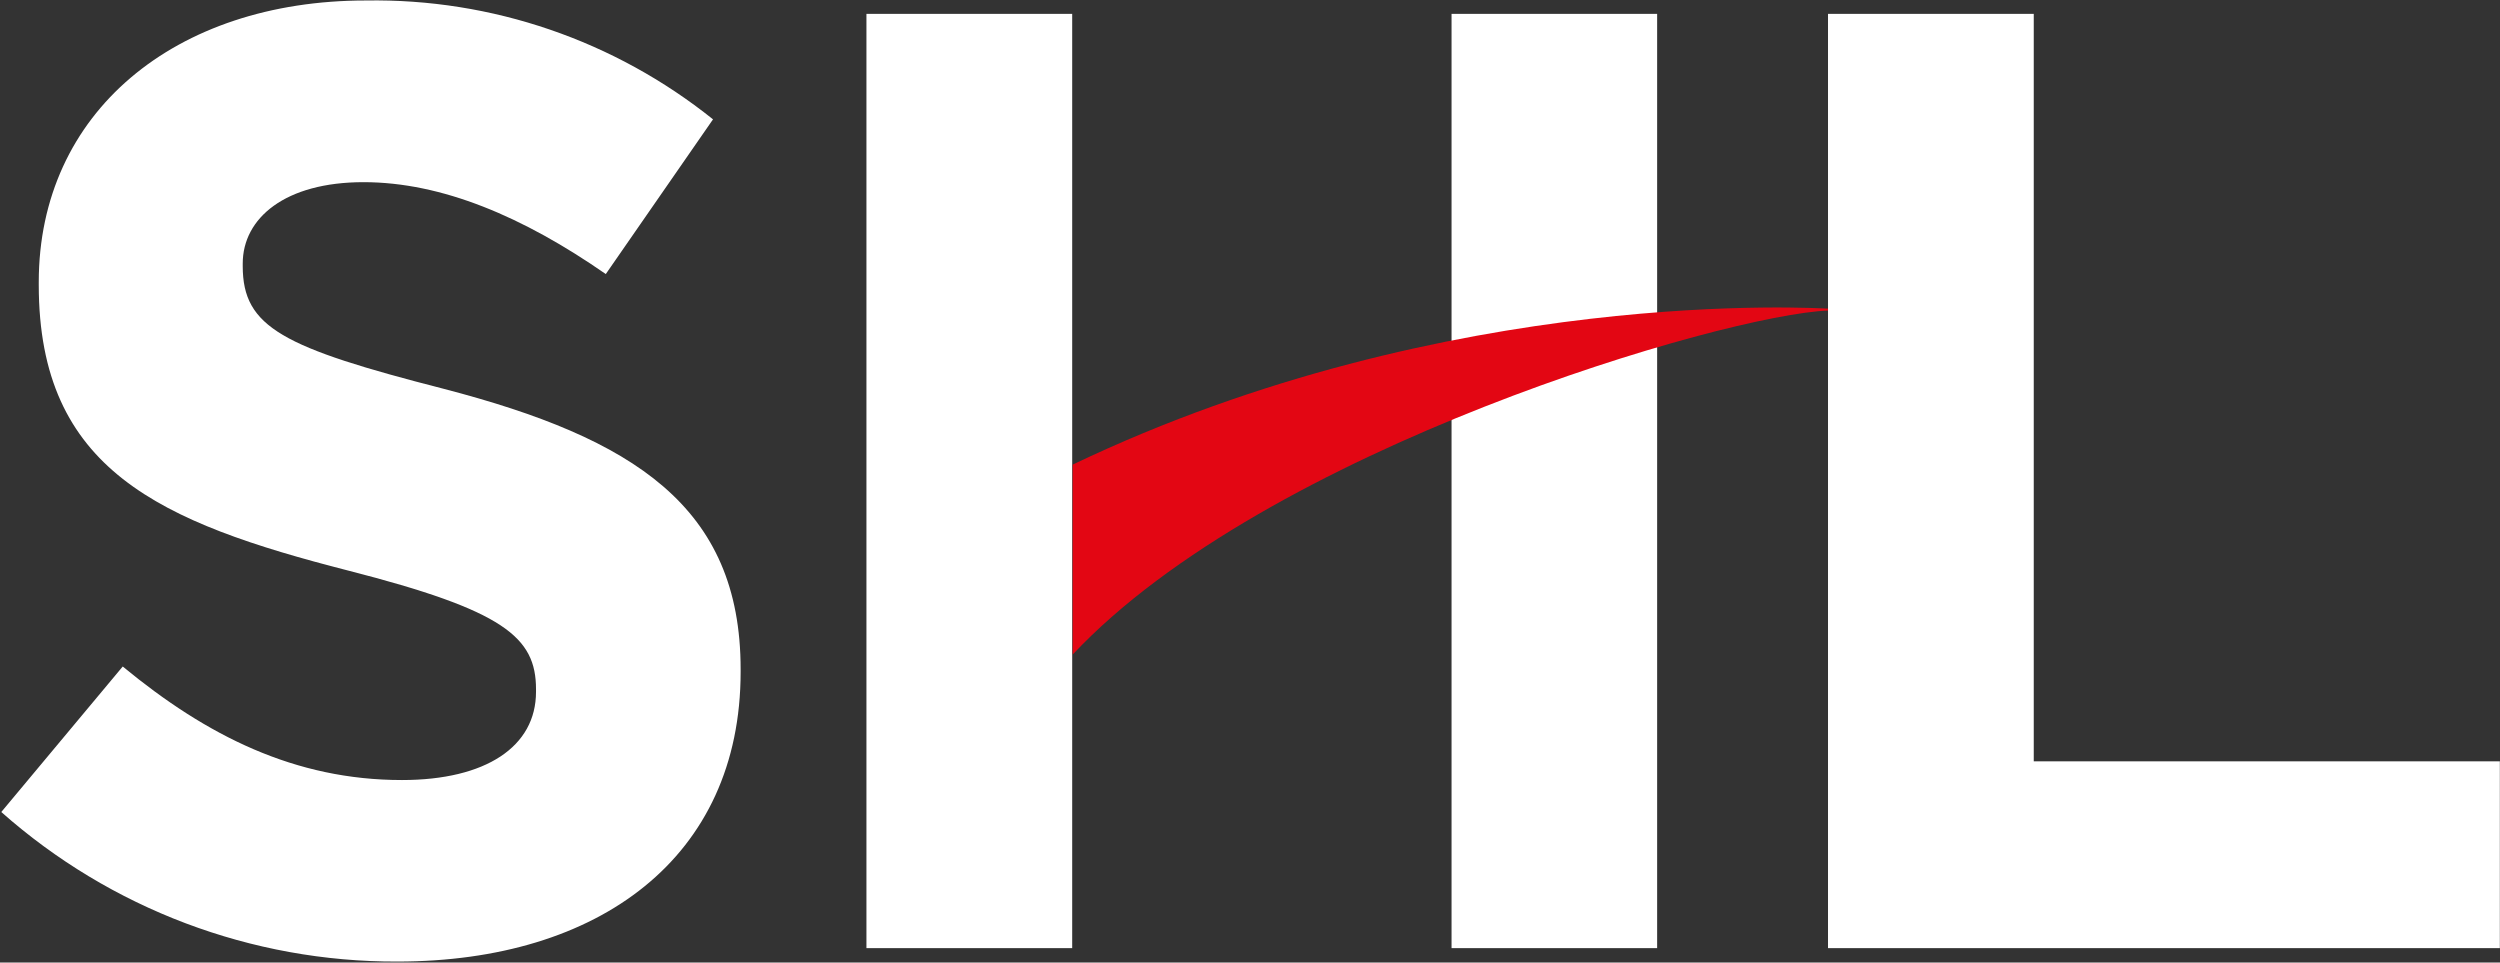 <svg version="1.2" xmlns="http://www.w3.org/2000/svg" viewBox="0 0 1548 596" width="1548" height="596">
	<rect x="0" y="0" width="1548" height="596" fill="#333333" stroke="none"/>
	<title>saudi_home_loans_en-1-pdf-svg</title>
	<defs>
		<clipPath clipPathUnits="userSpaceOnUse" id="cp1">
			<path d="m-4386-886h10406v14706h-10406z"/>
		</clipPath>
	</defs>
	<style>
		.s0 { fill: #ffffff } 
		.s1 { fill: #e30613 } 
	</style>
	<g id="Clip-Path: Page 1" clip-path="url(#cp1)">
		<g id="Page 1">
			<path id="Path 13" class="s0" d="m0.8 502.8l75.2-90.1c52.1 43 106.7 70.3 172.9 70.3 52 0 83-20.7 83-54.6v-1.6c0-32.3-19.8-48.8-116.3-73.5-116.5-29.9-191.6-62.3-191.6-176.9v-1.7c0-105 84.3-174.4 202.5-174.4 78.1-1.3 154.1 24.8 215 73.6l-66.4 95.8c-51.1-35.5-101.5-56.9-150-56.9-48.5 0-74.8 22.2-74.8 50.4v1.6c0 38 24.9 50.4 124.6 76 117.4 30.6 183.7 72.8 183.7 173.6v1.6c0 115-87.7 179.4-212.6 179.4-90.3 0.3-177.6-32.7-245.2-92.6zm535.7-494.2h127.4v578.5h-127.4zm362.3 0h127.3v578.5h-127.3zm233.1 0h127.4v462.8h288.6v115.7h-416z"/>
			<path id="Path 14" class="s1" d="m1131.9 192.3v-1.2c-3.5 0-233.8-15.3-467.7 96.6v117.6c119.6-127.5 404.1-210.6 467.7-213z"/>
		</g>
	</g>
</svg>
